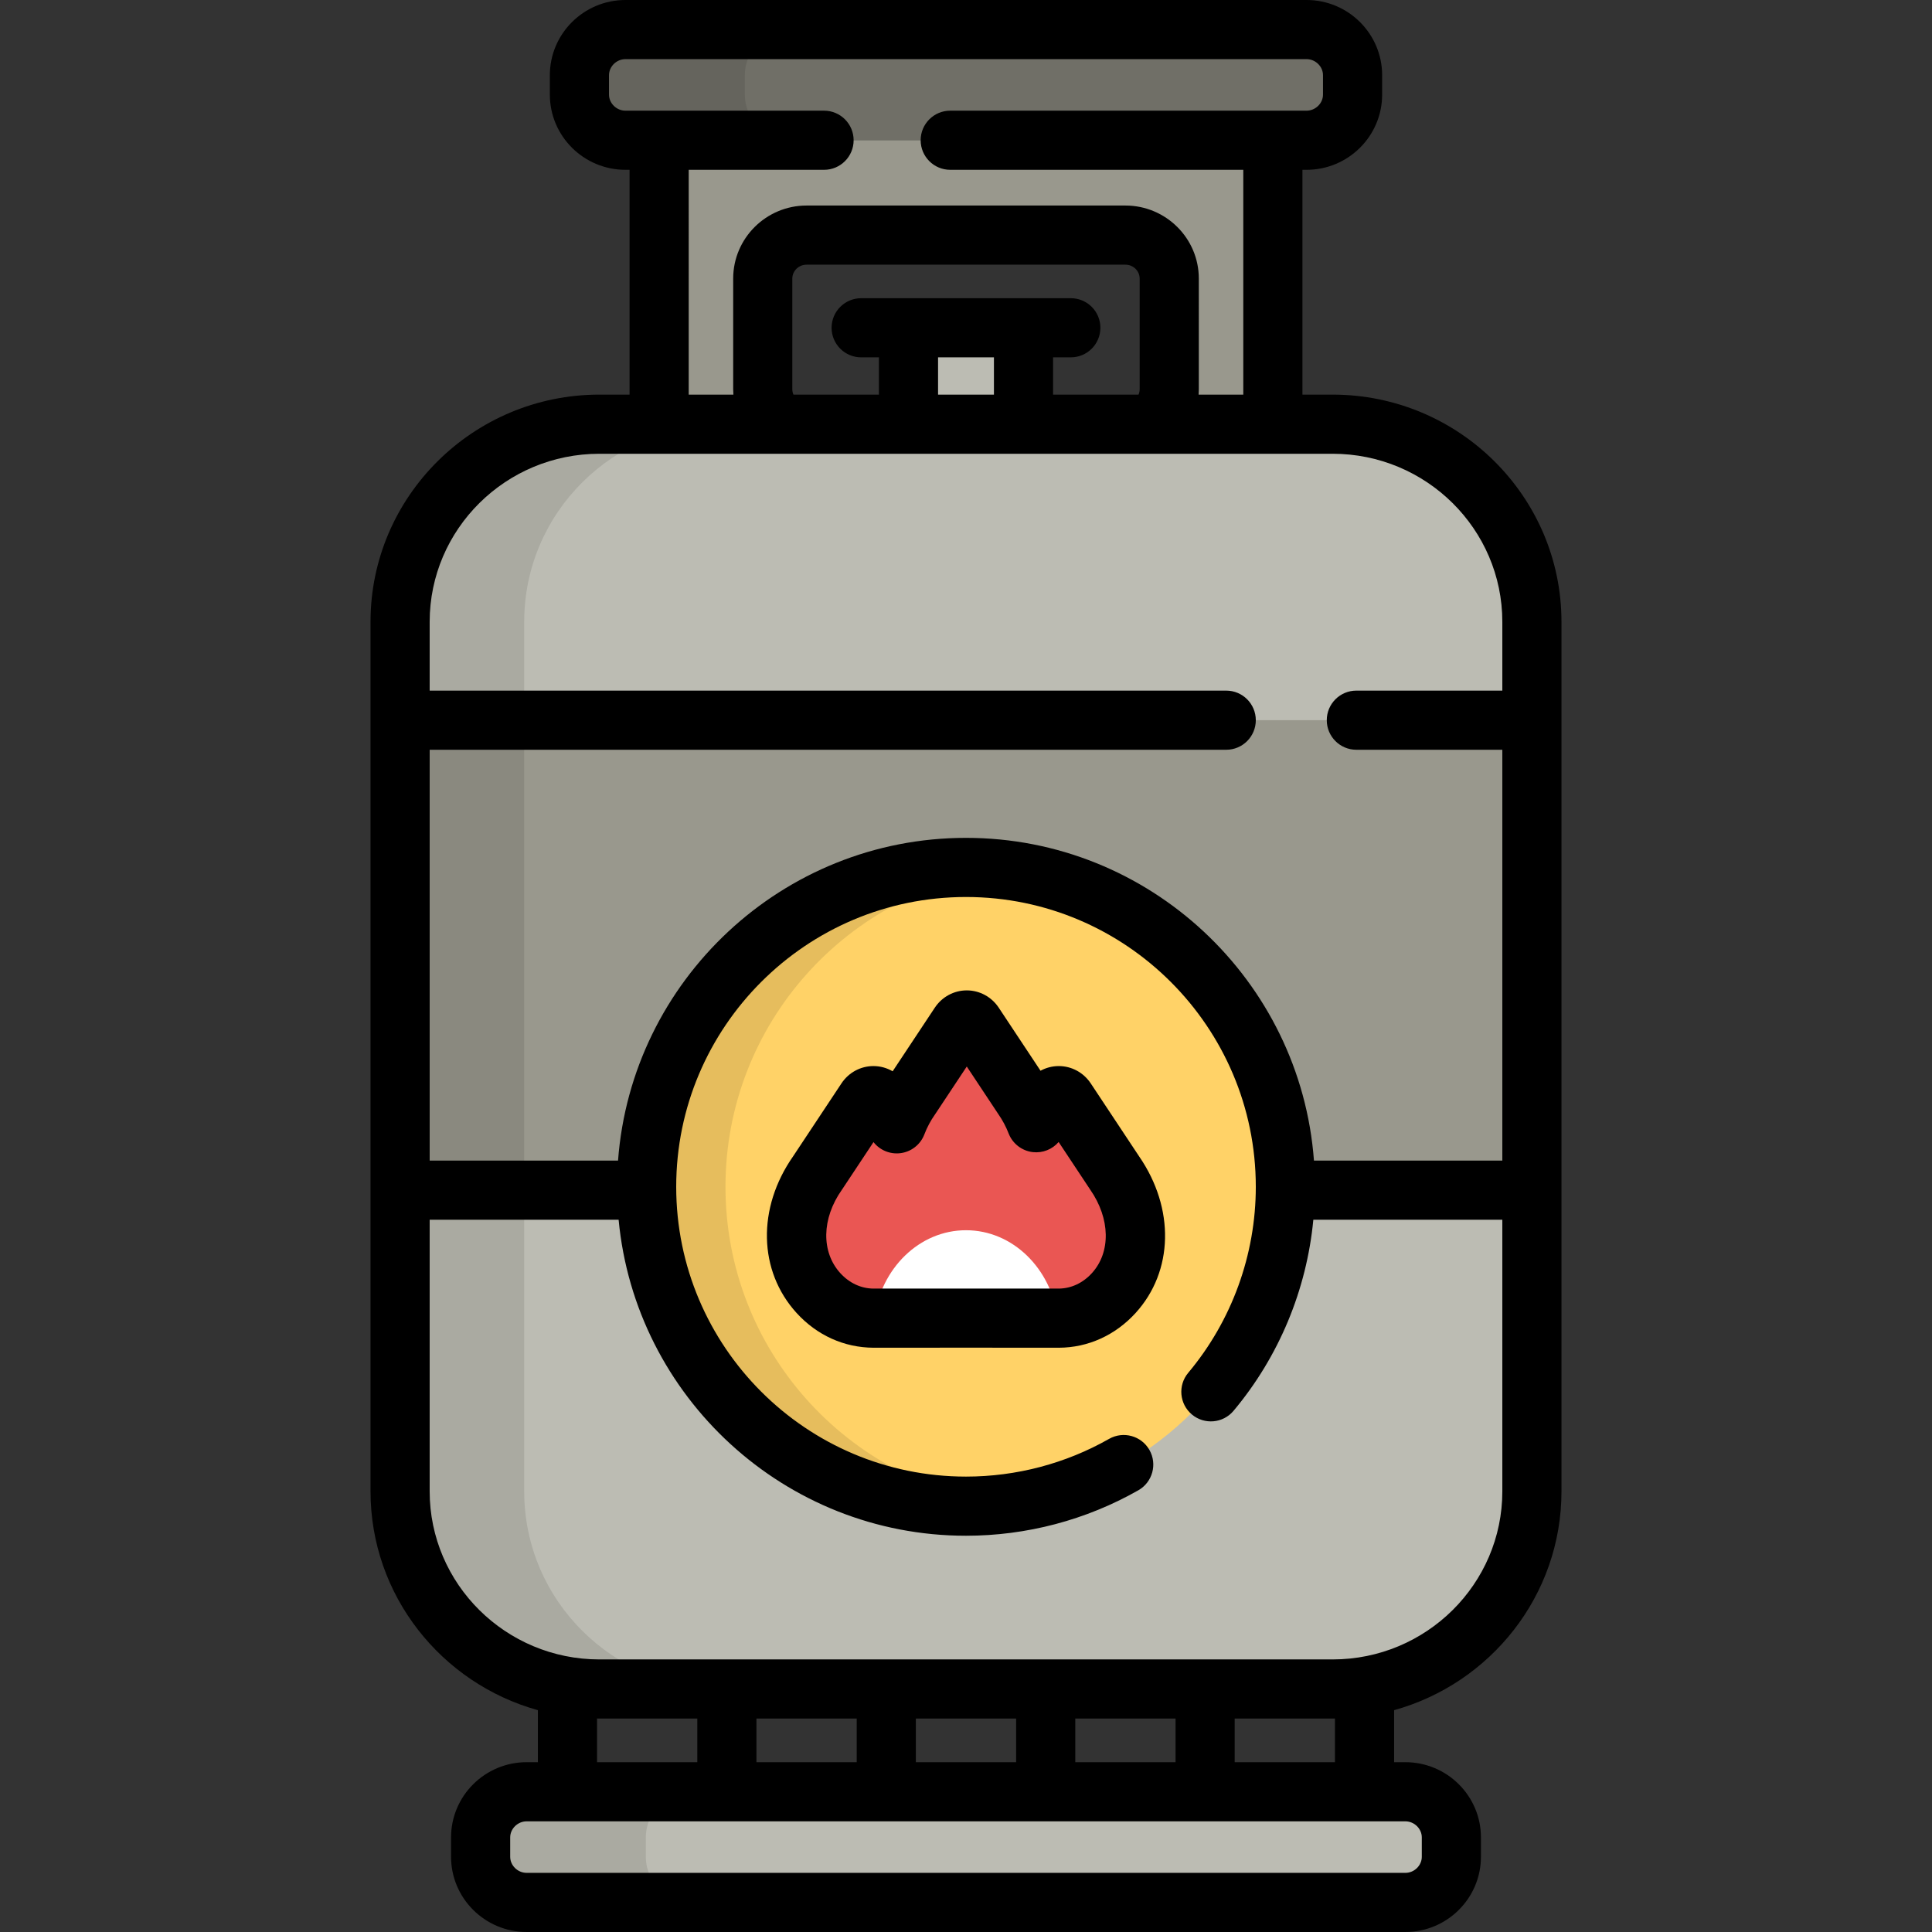 <?xml version="1.0" encoding="UTF-8"?> <svg xmlns="http://www.w3.org/2000/svg" xmlns:xlink="http://www.w3.org/1999/xlink" version="1.1" id="Layer_1" x="0px" y="0px" viewBox="0 0 512 512" style="enable-background:new 0 0 512 512;" xml:space="preserve"><rect x="0" y="0" width="512" height="512" fill="#333333" stroke="none"/> <path style="fill:#99988D;" d="M174.677,25.253v86.551h162.645V25.253H174.677z M309.862,103.155 c0,6.363-5.202,11.522-11.617,11.522h-84.49c-6.416,0-11.617-5.158-11.617-11.522V73.827c0-6.363,5.201-11.522,11.617-11.522h84.49 c6.416,0,11.617,5.159,11.617,11.522V103.155z"></path> <path id="SVGCleanerId_0" style="fill:#706F67;" d="M358.444,25.073c0,6.651-5.487,12.093-12.192,12.093H165.747 c-6.706,0-12.193-5.442-12.193-12.093v-5.144c0-6.651,5.487-12.093,12.193-12.093h180.505c6.705,0,12.192,5.442,12.192,12.093 V25.073z"></path> <g> <path id="SVGCleanerId_0_1_" style="fill:#706F67;" d="M358.444,25.073c0,6.651-5.487,12.093-12.192,12.093H165.747 c-6.706,0-12.193-5.442-12.193-12.093v-5.144c0-6.651,5.487-12.093,12.193-12.093h180.505c6.705,0,12.192,5.442,12.192,12.093 V25.073z"></path> </g> <path style="opacity:0.1;enable-background:new ;" d="M197.395,25.073v-5.144c0-6.651,5.487-12.093,12.192-12.093h-43.841 c-6.706,0-12.193,5.442-12.193,12.093v5.144c0,6.651,5.487,12.093,12.193,12.093h43.841 C202.882,37.166,197.395,31.724,197.395,25.073z"></path> <path id="SVGCleanerId_1" style="fill:#BCBCB3;" d="M384.627,492.072c0,6.651-5.487,12.092-12.192,12.092H139.563 c-6.705,0-12.192-5.441-12.192-12.092v-5.144c0-6.651,5.487-12.093,12.192-12.093h232.871c6.705,0,12.192,5.442,12.192,12.093v5.144 H384.627z"></path> <g> <path id="SVGCleanerId_1_1_" style="fill:#BCBCB3;" d="M384.627,492.072c0,6.651-5.487,12.092-12.192,12.092H139.563 c-6.705,0-12.192-5.441-12.192-12.092v-5.144c0-6.651,5.487-12.093,12.192-12.093h232.871c6.705,0,12.192,5.442,12.192,12.093 v5.144H384.627z"></path> </g> <path style="opacity:0.1;enable-background:new ;" d="M171.152,492.072v-5.144c0-6.651,5.487-12.093,12.192-12.093h-43.78 c-6.705,0-12.192,5.442-12.192,12.093v5.144c0,6.651,5.487,12.092,12.192,12.092h43.78 C176.638,504.163,171.152,498.722,171.152,492.072z"></path> <rect x="240.754" y="86.862" style="fill:#BCBCB3;" width="30.48" height="24.94"></rect> <path style="fill:#99988D;" d="M405.969,395.228c0,28.925-23.642,52.373-52.806,52.373H158.835 c-29.164,0-52.806-23.448-52.806-52.373v-230.44c0-28.925,23.642-52.372,52.806-52.372h194.329 c29.164,0,52.806,23.448,52.806,52.372v230.44H405.969z"></path> <g> <path style="fill:#BCBCB3;" d="M106.029,315.408v79.821c0,28.925,23.642,52.373,52.806,52.373h194.329 c29.164,0,52.806-23.448,52.806-52.373v-79.821L106.029,315.408L106.029,315.408z"></path> <path style="fill:#BCBCB3;" d="M353.163,112.416H158.835c-29.164,0-52.806,23.448-52.806,52.372v26.069h299.941v-26.069 C405.969,135.864,382.328,112.416,353.163,112.416z"></path> </g> <path style="opacity:0.1;enable-background:new ;" d="M138.915,395.228v-230.44c0-28.925,23.642-52.372,52.806-52.372h-32.887 c-29.164,0-52.806,23.448-52.806,52.372v230.44c0,28.925,23.642,52.373,52.806,52.373h32.887 C162.558,447.601,138.915,424.153,138.915,395.228z"></path> <circle style="fill:#FFD267;" cx="255.999" cy="314.514" r="84.637"></circle> <path style="opacity:0.1;enable-background:new ;" d="M192.261,314.514c0-43.202,32.378-78.82,74.188-83.971 c-3.426-0.422-6.908-0.666-10.449-0.666c-46.743,0-84.637,37.893-84.637,84.637s37.893,84.637,84.637,84.637 c3.541,0,7.023-0.242,10.449-0.666C224.639,393.334,192.261,357.717,192.261,314.514z"></path> <path style="fill:#EA5653;" d="M295.384,310.837l-12.855-19.394c-0.452-0.683-1.174-1.088-1.943-1.088 c-0.77,0-1.494,0.404-1.945,1.088l-4.04,6.094c-0.889-2.301-2.085-4.571-3.597-6.756l-12.854-19.395 c-0.452-0.681-1.174-1.087-1.944-1.087c-0.77,0-1.494,0.405-1.946,1.087l-12.85,19.386c-1.602,2.276-2.855,4.65-3.766,7.056 l-4.232-6.383c-0.452-0.683-1.174-1.088-1.944-1.088c-0.77,0-1.494,0.404-1.945,1.088l-12.85,19.385 c-7.506,10.662-7.416,23.455,0.222,31.845c3.89,4.269,9.061,6.633,14.563,6.652c0.002,0,0.004,0,0.007,0c0.002,0,0.005,0,0.007,0 c5.502-0.018,43.6-0.019,49.101,0c0.002,0,0.004,0,0.007,0c0.003,0,0.005,0,0.008,0c5.502-0.018,10.676-2.381,14.565-6.652 C302.721,334.364,302.813,321.573,295.384,310.837z"></path> <path style="fill:#FFFFFF;" d="M255.999,326.023c-12.363,0-22.589,10.126-24.299,23.302c6.09-0.018,42.353-0.019,48.599,0 C278.588,336.149,268.363,326.023,255.999,326.023z"></path> <path d="M289.065,287.119c-1.906-2.88-5.076-4.6-8.479-4.6c-1.716,0-3.372,0.437-4.836,1.236l-11.069-16.701 c-1.907-2.876-5.075-4.592-8.475-4.592c-3.403,0-6.572,1.718-8.477,4.593l-11.167,16.847c-1.527-0.893-3.276-1.383-5.093-1.383 c-3.408,0-6.581,1.722-8.477,4.594l-12.792,19.298c-9.601,13.715-9.243,30.394,0.903,41.54c5.386,5.912,12.606,9.184,20.397,9.211 c5.496-0.018,43.516-0.021,49.082,0h0.008c0.008,0,0.018,0,0.026,0c7.725-0.026,14.946-3.298,20.334-9.213 c10.057-11.047,10.426-27.716,0.925-41.503L289.065,287.119z M289.362,337.396c-2.391,2.625-5.51,4.077-8.783,4.093 c-5.595-0.02-43.667-0.019-49.091,0c-3.279-0.012-6.403-1.465-8.795-4.091c-5.105-5.609-4.949-14.473,0.391-22.059 c0.042-0.06,0.084-0.12,0.124-0.181l8.278-12.488c1.668,2.122,4.327,3.25,7.036,2.945c2.922-0.328,5.415-2.265,6.454-5.014 c0.694-1.833,1.65-3.622,2.844-5.317c0.042-0.06,0.084-0.12,0.123-0.181l8.262-12.465l8.267,12.474 c0.029,0.044,0.059,0.087,0.089,0.131c1.129,1.63,2.047,3.353,2.73,5.121c1.056,2.733,3.549,4.649,6.462,4.965 c2.591,0.281,5.126-0.742,6.795-2.687l8.304,12.527c0.029,0.044,0.059,0.087,0.088,0.13 C294.246,322.964,294.415,331.846,289.362,337.396z"></path> <path d="M353.163,104.58h-8.005V45.003h1.093c11.044,0,20.029-8.94,20.029-19.929v-5.144C366.281,8.94,357.296,0,346.253,0H165.747 c-11.044,0-20.03,8.94-20.03,19.929v5.144c0,10.989,8.985,19.929,20.03,19.929h1.093v59.577h-8.005 c-33.439,0-60.643,27.01-60.643,60.209v230.44c0,27.598,18.805,50.902,44.357,57.987v13.783h-2.985 c-11.044,0-20.029,8.94-20.029,19.929v5.144c0,10.989,8.985,19.928,20.029,19.928h232.871c11.044,0,20.029-8.94,20.029-19.928 v-5.144c0-10.989-8.985-19.929-20.029-19.929h-2.985v-13.784c25.552-7.083,44.357-30.388,44.357-57.987V164.789 C413.806,131.589,386.602,104.58,353.163,104.58z M165.747,29.329c-2.361,0-4.356-1.949-4.356-4.256v-5.144 c0-2.307,1.995-4.256,4.356-4.256h180.505c2.361,0,4.355,1.949,4.355,4.256v5.144c0,2.307-1.995,4.256-4.355,4.256H251.82 c-4.328,0-7.837,3.509-7.837,7.837s3.509,7.837,7.837,7.837h77.665v59.577h-11.843c0.034-0.471,0.057-0.945,0.057-1.424V73.827 c0-10.675-8.727-19.359-19.454-19.359h-84.49c-10.727,0-19.454,8.685-19.454,19.359v29.328c0,0.48,0.022,0.954,0.057,1.424h-11.843 V45.003h35.869c4.328,0,7.837-3.509,7.837-7.837s-3.509-7.837-7.837-7.837H165.747z M283.78,79.028h-55.562 c-4.328,0-7.837,3.509-7.837,7.837s3.509,7.837,7.837,7.837h4.704v9.878h-22.654c-0.189-0.439-0.295-0.92-0.295-1.424V73.827 c0-2.032,1.696-3.685,3.78-3.685h84.49c2.085,0,3.78,1.654,3.78,3.685v29.328c0,0.505-0.106,0.985-0.295,1.424h-22.654v-9.878h4.704 c4.328,0,7.837-3.509,7.837-7.837C291.617,82.536,288.108,79.028,283.78,79.028z M263.403,94.701v9.878h-14.807v-9.878H263.403z M372.436,482.672c2.361,0,4.355,1.949,4.355,4.256v5.144c0,2.307-1.995,4.255-4.355,4.255H139.563 c-2.361,0-4.356-1.949-4.356-4.255v-5.144c0-2.306,1.995-4.256,4.356-4.256H372.436z M158.223,466.998v-11.575 c0.205,0.002,0.408,0.016,0.612,0.016h25.959v11.56H158.223z M200.468,466.998v-11.56h26.572v11.56H200.468z M242.714,466.998 v-11.56h26.572v11.56H242.714z M284.959,466.998v-11.56h26.572v11.56H284.959z M327.204,466.998v-11.56h25.959 c0.205,0,0.408-0.014,0.612-0.016v11.575H327.204z M398.133,395.228c0,24.557-20.173,44.537-44.969,44.537H158.835 c-24.796,0-44.969-19.979-44.969-44.537v-71.984h50.075c4.414,46.911,44.013,83.743,92.059,83.743 c16.026,0,31.819-4.166,45.672-12.049c3.762-2.14,5.076-6.926,2.936-10.687c-2.14-3.763-6.926-5.075-10.687-2.936 c-11.495,6.541-24.607,9.998-37.921,9.998c-42.348,0-76.8-34.452-76.8-76.8s34.452-76.8,76.8-76.8s76.8,34.452,76.8,76.8 c0,18.013-6.36,35.521-17.911,49.3c-2.78,3.317-2.345,8.26,0.972,11.04c3.317,2.78,8.26,2.346,11.04-0.972 c12.035-14.358,19.38-32.077,21.146-50.639h50.086V395.228z M398.133,183.021h-38.688c-4.328,0-7.837,3.509-7.837,7.837 c0,4.328,3.509,7.837,7.837,7.837h38.688v108.876h-49.92c-3.562-47.759-43.559-85.53-92.213-85.53s-88.651,37.771-92.213,85.53 h-49.92V198.695h211.097c4.328,0,7.837-3.509,7.837-7.837c0-4.328-3.509-7.837-7.837-7.837H113.866v-18.232 c0-24.557,20.173-44.536,44.969-44.536h194.329c24.796,0,44.969,19.978,44.969,44.536v18.232H398.133z"></path> <g> </g> <g> </g> <g> </g> <g> </g> <g> </g> <g> </g> <g> </g> <g> </g> <g> </g> <g> </g> <g> </g> <g> </g> <g> </g> <g> </g> <g> </g> </svg> 